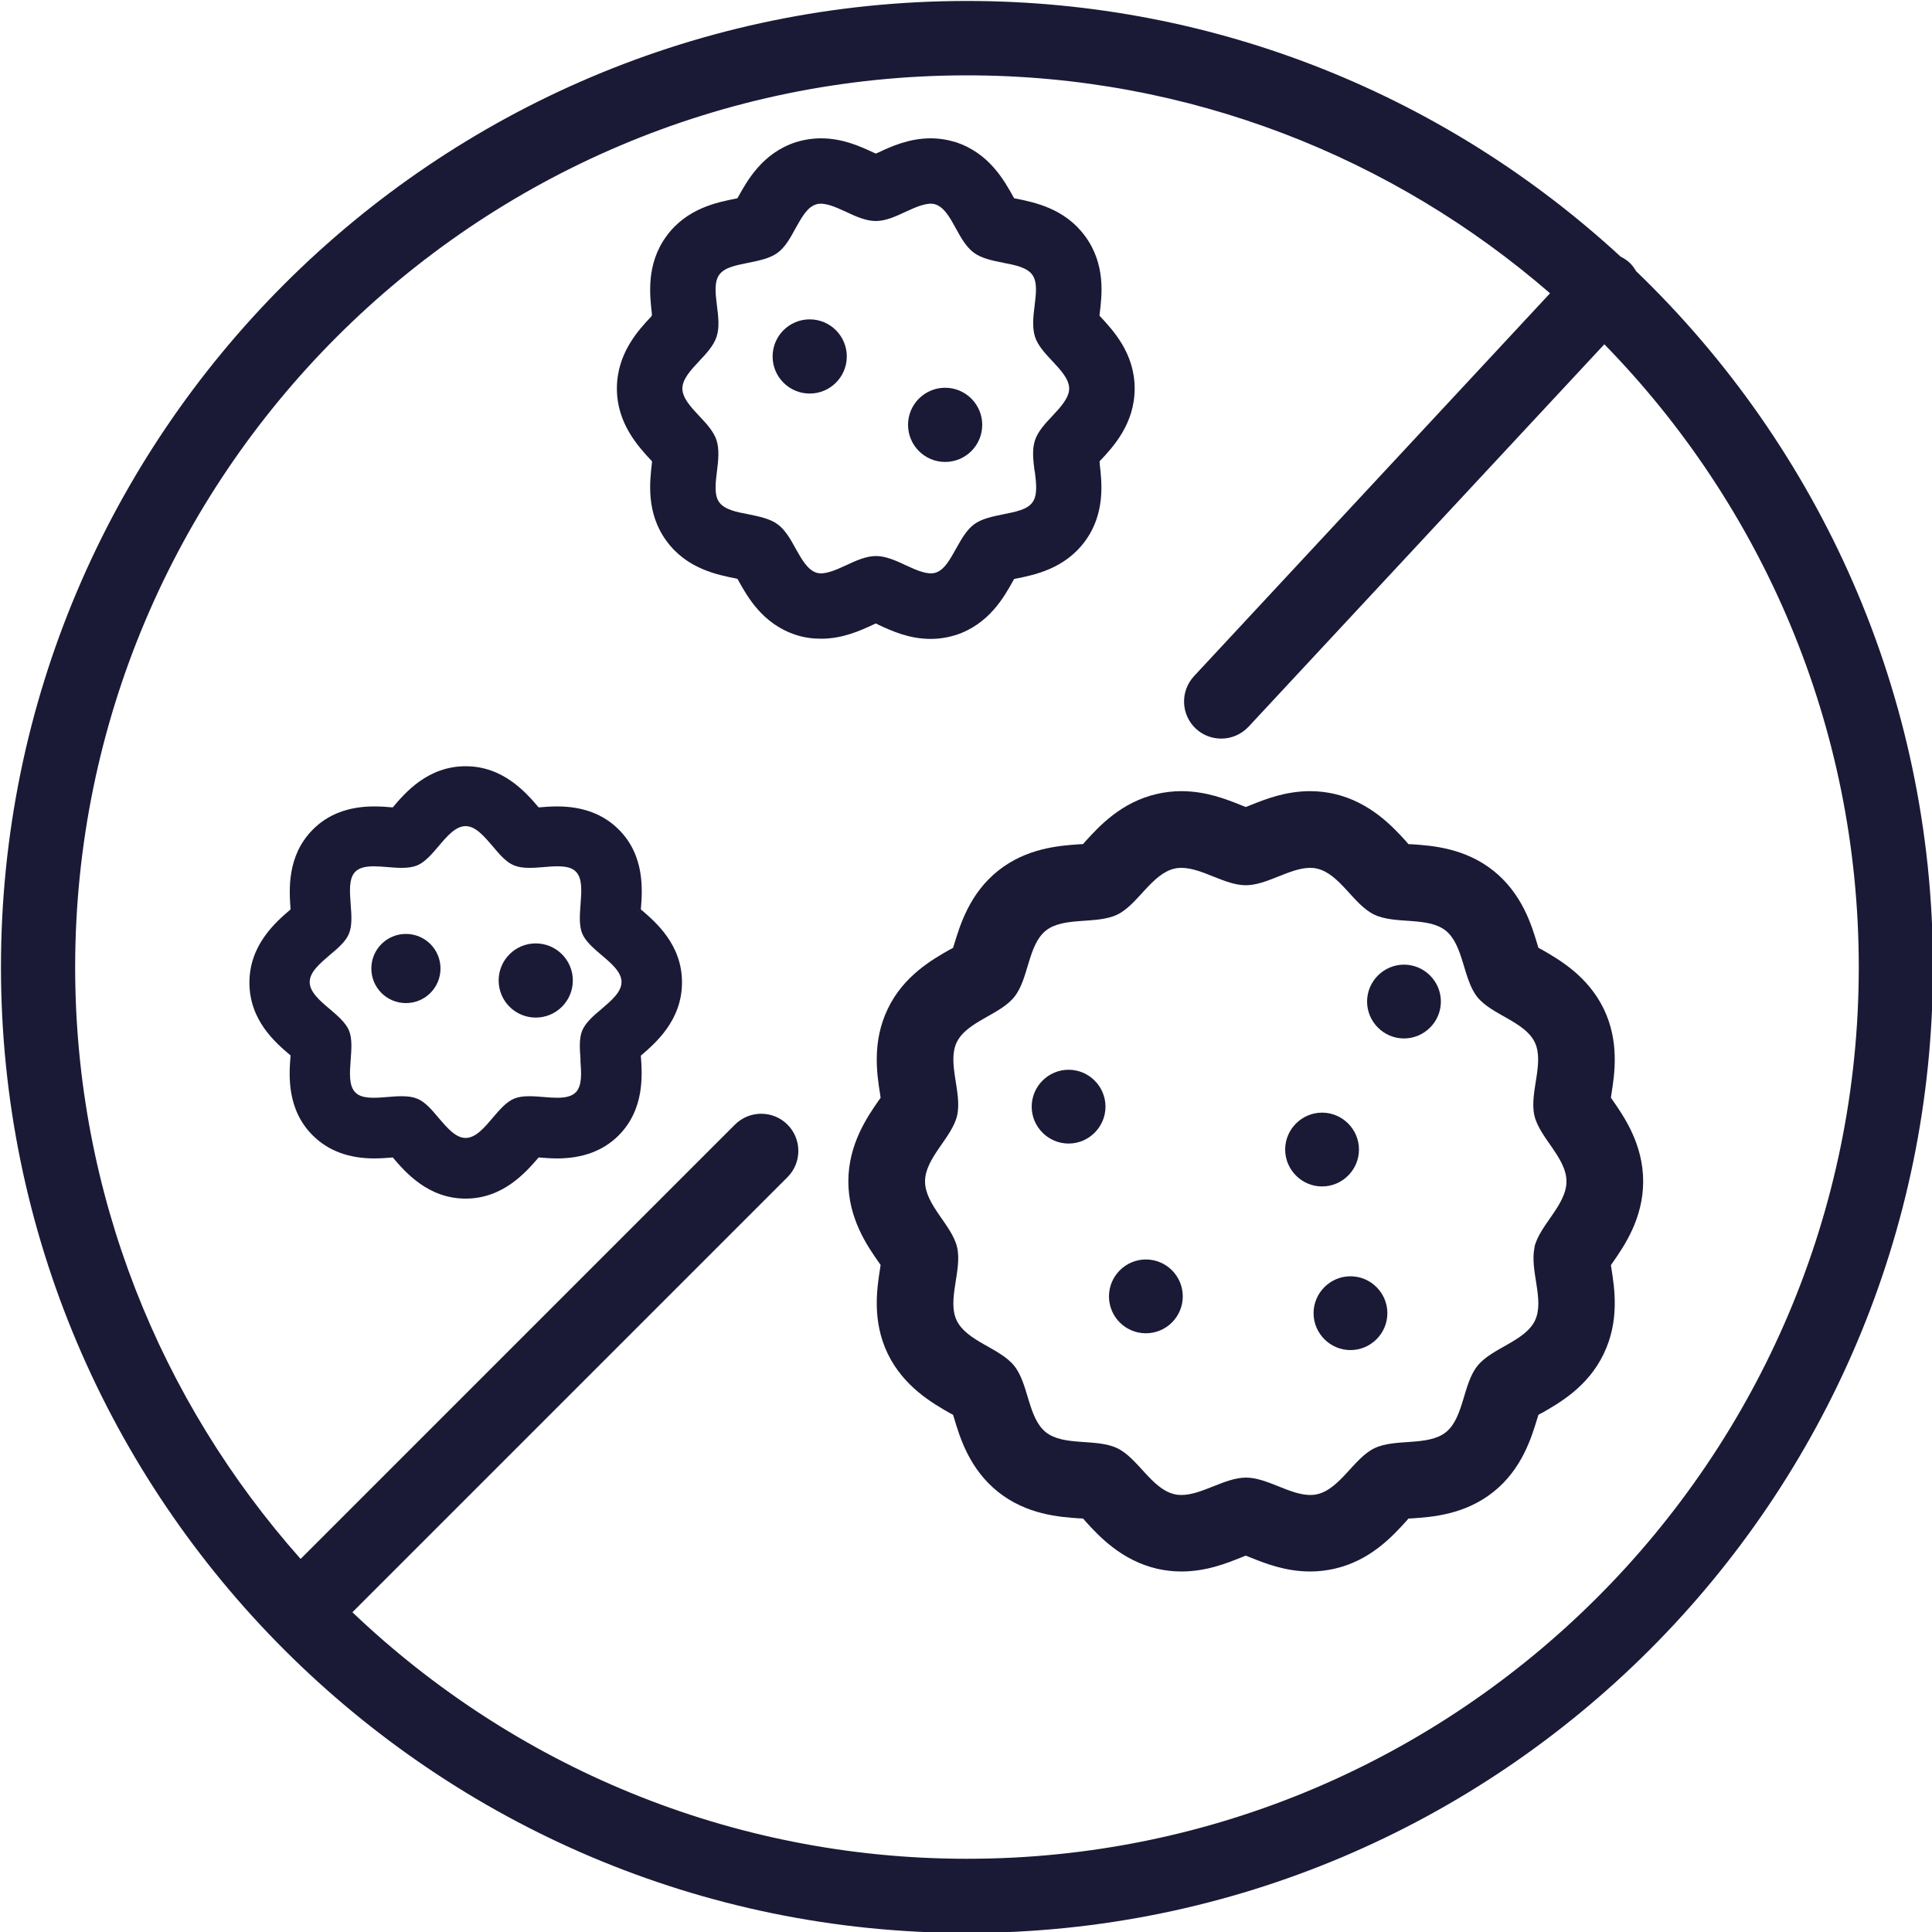 <?xml version="1.0" encoding="UTF-8"?>
<svg id="Vrstva_2" data-name="Vrstva 2" xmlns="http://www.w3.org/2000/svg" viewBox="0 0 100 100">
  <defs>
    <style>
      .cls-1 {
        stroke: #1a1a37;
        stroke-miterlimit: 10;
        stroke-width: .5px;
      }

      .cls-1, .cls-2 {
        fill: #1a1a37;
      }
    </style>
  </defs>
  <path class="cls-2" d="M84.7,14.06c-.1-.17-.21-.33-.36-.47-.14-.13-.29-.22-.46-.31C74.97,5.07,63.09.05,50.05.05,22.48.05.05,22.48.05,50.05s22.43,50,50,50,50-22.43,50-50c0-14.13-5.9-26.9-15.35-36ZM50.05,96.21c-12.32,0-23.52-4.86-31.81-12.76l22.52-22.52c.75-.75.75-1.97,0-2.72-.75-.75-1.97-.75-2.72,0l-22.48,22.48c-7.25-8.16-11.67-18.89-11.67-30.63C3.9,24.61,24.6,3.9,50.05,3.9c11.53,0,22.08,4.26,30.18,11.28l-18.43,19.82c-.72.78-.68,1.99.1,2.72.37.34.84.51,1.31.51.52,0,1.03-.21,1.41-.61l18.42-19.8c8.14,8.33,13.17,19.71,13.17,32.24,0,25.45-20.7,46.15-46.15,46.15Z"/>
  <path class="cls-2" d="M83.38,65.48s.07-.1.1-.14c.59-.85,1.57-2.27,1.57-4.19s-.98-3.34-1.57-4.19c-.03-.04-.06-.09-.1-.14.01-.07.02-.14.03-.21.16-1.01.42-2.69-.4-4.39-.83-1.71-2.32-2.56-3.21-3.07-.05-.03-.11-.06-.17-.09-.02-.06-.04-.13-.06-.19-.29-.98-.79-2.62-2.27-3.8-1.48-1.18-3.18-1.3-4.2-1.37-.06,0-.13,0-.2-.01-.04-.05-.09-.09-.12-.14-.69-.76-1.86-2.03-3.72-2.46-.4-.09-.82-.14-1.24-.14-1.29,0-2.34.42-3.11.73-.07.03-.15.06-.23.09-.08-.03-.16-.06-.23-.09-.77-.31-1.82-.73-3.11-.73-.42,0-.84.05-1.24.14-1.87.42-3.03,1.7-3.72,2.46-.04.04-.08.09-.12.14-.07,0-.14.01-.2.01-1.02.07-2.72.19-4.2,1.37-1.48,1.18-1.97,2.82-2.27,3.8-.02.06-.04.12-.06.19-.06.03-.11.07-.17.09-.89.51-2.39,1.35-3.21,3.07-.82,1.7-.56,3.38-.4,4.39.01.06.02.14.03.21-.03.05-.07.1-.1.14-.59.85-1.57,2.27-1.57,4.19s.98,3.34,1.57,4.18c.03.04.06.09.1.14-.01.07-.02.14-.03.21-.16,1.01-.42,2.69.4,4.39.83,1.71,2.32,2.56,3.21,3.07.05.03.11.06.17.09.02.06.04.13.06.19.29.98.79,2.62,2.27,3.8,1.48,1.18,3.18,1.3,4.2,1.37.06,0,.13,0,.2.01.04.05.09.09.12.14.69.76,1.86,2.03,3.72,2.46.4.09.82.14,1.24.14,1.29,0,2.34-.42,3.11-.73.07-.03.15-.06.23-.09.08.03.16.06.23.09.77.31,1.82.73,3.11.73.42,0,.84-.05,1.24-.14,1.87-.42,3.03-1.7,3.72-2.46.04-.04.08-.09.12-.14.07,0,.14-.01.2-.01,1.02-.07,2.72-.19,4.2-1.37,1.48-1.18,1.97-2.82,2.27-3.8.02-.06.04-.12.06-.19.06-.03.11-.07.17-.09.89-.51,2.39-1.35,3.21-3.07.82-1.7.56-3.38.4-4.39-.01-.06-.02-.14-.03-.21ZM79.43,64.56c-.27,1.18.53,2.73.02,3.79-.52,1.08-2.24,1.42-2.98,2.35-.75.93-.7,2.68-1.63,3.43-.93.74-2.62.31-3.7.83-1.06.51-1.78,2.11-2.96,2.38-.12.03-.24.04-.36.04-1.06,0-2.24-.9-3.33-.9s-2.28.9-3.34.9c-.12,0-.24-.01-.36-.04-1.18-.27-1.89-1.87-2.96-2.38-1.08-.52-2.77-.09-3.7-.83-.93-.75-.88-2.49-1.63-3.43-.74-.93-2.46-1.27-2.98-2.35-.51-1.06.29-2.61.02-3.79-.26-1.14-1.66-2.19-1.66-3.41s1.4-2.27,1.66-3.41c.27-1.18-.53-2.73-.02-3.79.52-1.08,2.24-1.42,2.98-2.35.75-.93.7-2.68,1.63-3.43.93-.74,2.62-.31,3.7-.83,1.06-.51,1.78-2.11,2.96-2.38.12-.03.24-.04.36-.04,1.06,0,2.24.9,3.33.9s2.28-.9,3.33-.9c.12,0,.24.01.36.04,1.18.27,1.89,1.87,2.96,2.38,1.08.52,2.77.09,3.7.83.93.75.89,2.49,1.63,3.43.74.93,2.46,1.27,2.98,2.35.51,1.06-.29,2.61-.02,3.79.26,1.14,1.66,2.19,1.66,3.41s-1.4,2.27-1.66,3.41Z"/>
  <path class="cls-2" d="M55.31,55.37c-1.05,0-1.91.86-1.91,1.91s.86,1.91,1.91,1.91,1.91-.86,1.91-1.91-.86-1.91-1.91-1.91Z"/>
  <path class="cls-2" d="M70.34,59.5c0-1.05-.86-1.91-1.91-1.91s-1.91.86-1.91,1.91.86,1.91,1.91,1.91,1.91-.86,1.91-1.91Z"/>
  <g>
    <path class="cls-2" d="M35.3,50.84c0-1.96-1.38-3.13-2.13-3.77h0c.08-.98.22-2.78-1.15-4.14-.79-.79-1.86-1.19-3.18-1.19-.36,0-.7.03-.95.05h-.01c-.64-.75-1.82-2.13-3.78-2.13s-3.14,1.38-3.77,2.13h-.01c-.31-.03-.62-.05-.95-.05-1.32,0-2.39.4-3.18,1.2-1.36,1.37-1.22,3.16-1.15,4.13h0c-.76.65-2.13,1.83-2.13,3.79s1.35,3.11,2.13,3.77h0c-.08.98-.22,2.78,1.15,4.14.79.79,1.86,1.19,3.18,1.19.36,0,.7-.03.95-.05h.01c.64.75,1.82,2.13,3.77,2.13s3.13-1.38,3.78-2.13h.01c.25.02.59.05.95.05,1.32,0,2.39-.4,3.18-1.19,1.36-1.37,1.22-3.16,1.15-4.13h0c.76-.65,2.13-1.83,2.13-3.79ZM33.05,47.13s0,0,0,0v-.02s.02,0,.02,0l-.02.02ZM30.04,54.87c.05.65.1,1.33-.24,1.67-.19.19-.49.28-.96.28-.22,0-.47-.02-.71-.04-.24-.02-.49-.04-.73-.04-.34,0-.59.04-.8.13-.4.17-.76.59-1.1.99-.43.51-.88,1.04-1.4,1.04s-.96-.53-1.4-1.04c-.34-.41-.7-.83-1.1-.99-.21-.09-.47-.13-.81-.13-.24,0-.49.02-.73.04-.24.02-.48.04-.71.04-.47,0-.77-.08-.96-.28-.34-.34-.29-1.02-.24-1.67.04-.55.09-1.11-.09-1.54-.17-.4-.59-.76-.99-1.1-.51-.43-1.04-.88-1.04-1.4s.53-.96,1.04-1.4c.41-.34.83-.7.99-1.1.18-.42.13-.99.09-1.54-.05-.65-.1-1.33.24-1.67.19-.19.49-.28.96-.28.22,0,.47.02.71.04.24.02.49.04.73.04.34,0,.59-.04.81-.13.4-.17.76-.59,1.1-.99.43-.51.88-1.04,1.4-1.04s.96.53,1.4,1.04c.34.41.7.83,1.1.99.21.09.47.13.81.13.24,0,.49-.02.73-.04.24-.02.48-.04.71-.04.47,0,.77.08.96.28.34.34.29,1.02.24,1.67-.04.55-.09,1.11.09,1.54.17.4.59.76.99,1.1.51.43,1.04.88,1.04,1.4s-.53.96-1.04,1.4c-.41.34-.82.7-.99,1.1-.18.42-.13.99-.09,1.54ZM27.8,41.87s0,0,0,0h0s0,0,0,0Z"/>
    <path class="cls-2" d="M21.01,48.34c-.99,0-1.79.8-1.79,1.79s.8,1.79,1.79,1.79,1.79-.8,1.79-1.79-.8-1.79-1.79-1.79Z"/>
  </g>
  <circle class="cls-1" cx="27.73" cy="50.75" r="1.67"/>
  <g>
    <path class="cls-2" d="M56.9,23.89l.05-.05c.67-.71,1.78-1.91,1.78-3.73s-1.11-3.01-1.82-3.77h0s.01-.11.01-.11c.12-.96.31-2.55-.75-4-1.06-1.45-2.64-1.76-3.59-1.95l-.09-.02-.04-.07c-.47-.85-1.26-2.27-2.98-2.83-.42-.13-.86-.2-1.3-.2-1.12,0-2.04.42-2.7.73l-.14.06-.13-.06c-.67-.31-1.58-.73-2.7-.73-.45,0-.89.07-1.31.2-1.72.56-2.51,1.98-2.98,2.83l-.04.07-.09.02c-.95.19-2.54.5-3.59,1.95-1.05,1.44-.86,3.04-.75,4v.1s-.03.05-.03.05c-.67.71-1.78,1.91-1.78,3.73s1.12,3.02,1.82,3.77h0s-.01.11-.01.11c-.11.96-.3,2.56.75,4,1.05,1.45,2.64,1.76,3.59,1.95l.09.02.04.07c.47.85,1.26,2.27,2.98,2.83.42.14.86.2,1.31.2,1.12,0,2.03-.42,2.7-.73.04-.02.09-.04.13-.06.05.02.1.04.14.07.67.31,1.58.73,2.7.73.45,0,.88-.07,1.3-.2,1.72-.56,2.51-1.98,2.98-2.83l.04-.07.09-.02c.95-.19,2.53-.5,3.59-1.95,1.05-1.44.86-3.04.75-4v-.1ZM53.56,24.39c.08.64.15,1.24-.12,1.61-.27.38-.87.49-1.51.62-.54.11-1.1.22-1.5.51-.4.29-.67.78-.94,1.26-.32.57-.61,1.11-1.06,1.25-.41.13-.96-.11-1.54-.38-.51-.24-1.04-.48-1.55-.48s-1.04.24-1.55.48c-.58.27-1.14.51-1.54.38-.45-.15-.75-.68-1.07-1.25-.26-.48-.54-.97-.94-1.26-.4-.29-.96-.4-1.5-.51-.63-.12-1.23-.24-1.51-.62-.27-.37-.2-.97-.12-1.61.07-.55.13-1.12-.02-1.6-.15-.46-.53-.87-.9-1.26-.43-.46-.87-.93-.87-1.42s.44-.96.87-1.42c.37-.39.75-.8.9-1.26.16-.48.09-1.05.02-1.6-.08-.64-.15-1.24.12-1.61.27-.38.87-.49,1.51-.62.54-.11,1.1-.22,1.5-.51.4-.29.67-.78.93-1.26.32-.57.61-1.11,1.07-1.25.4-.13.96.11,1.54.38.51.24,1.04.48,1.55.48s1.04-.24,1.55-.48c.58-.27,1.14-.51,1.54-.38.45.15.75.68,1.06,1.25.26.48.54.97.94,1.26.4.29.96.4,1.5.51.63.12,1.23.24,1.51.62.27.37.2.97.12,1.61-.07.55-.13,1.12.02,1.6.15.46.53.87.9,1.26.43.46.87.94.87,1.42s-.44.96-.87,1.42c-.37.39-.75.8-.9,1.26-.16.48-.09,1.05-.02,1.6Z"/>
    <path class="cls-2" d="M41.91,16.53c-1.06,0-1.92.86-1.92,1.92s.86,1.92,1.92,1.92,1.92-.86,1.92-1.92-.86-1.92-1.92-1.92Z"/>
    <path class="cls-2" d="M48.92,20.07c-1.06,0-1.92.86-1.92,1.92s.86,1.92,1.92,1.92,1.92-.86,1.92-1.92-.86-1.92-1.92-1.92Z"/>
  </g>
  <path class="cls-2" d="M72.67,49.93c-1.05,0-1.91.86-1.91,1.91s.86,1.91,1.91,1.91,1.91-.86,1.91-1.91-.86-1.91-1.91-1.91Z"/>
  <path class="cls-2" d="M69.9,66.06c-1.05,0-1.91.86-1.91,1.91s.86,1.91,1.91,1.91,1.91-.86,1.91-1.91-.86-1.91-1.91-1.91Z"/>
  <path class="cls-2" d="M59.31,65.19c-1.05,0-1.91.86-1.91,1.91s.85,1.91,1.91,1.91,1.91-.86,1.91-1.91-.85-1.91-1.91-1.91Z"/>
</svg>